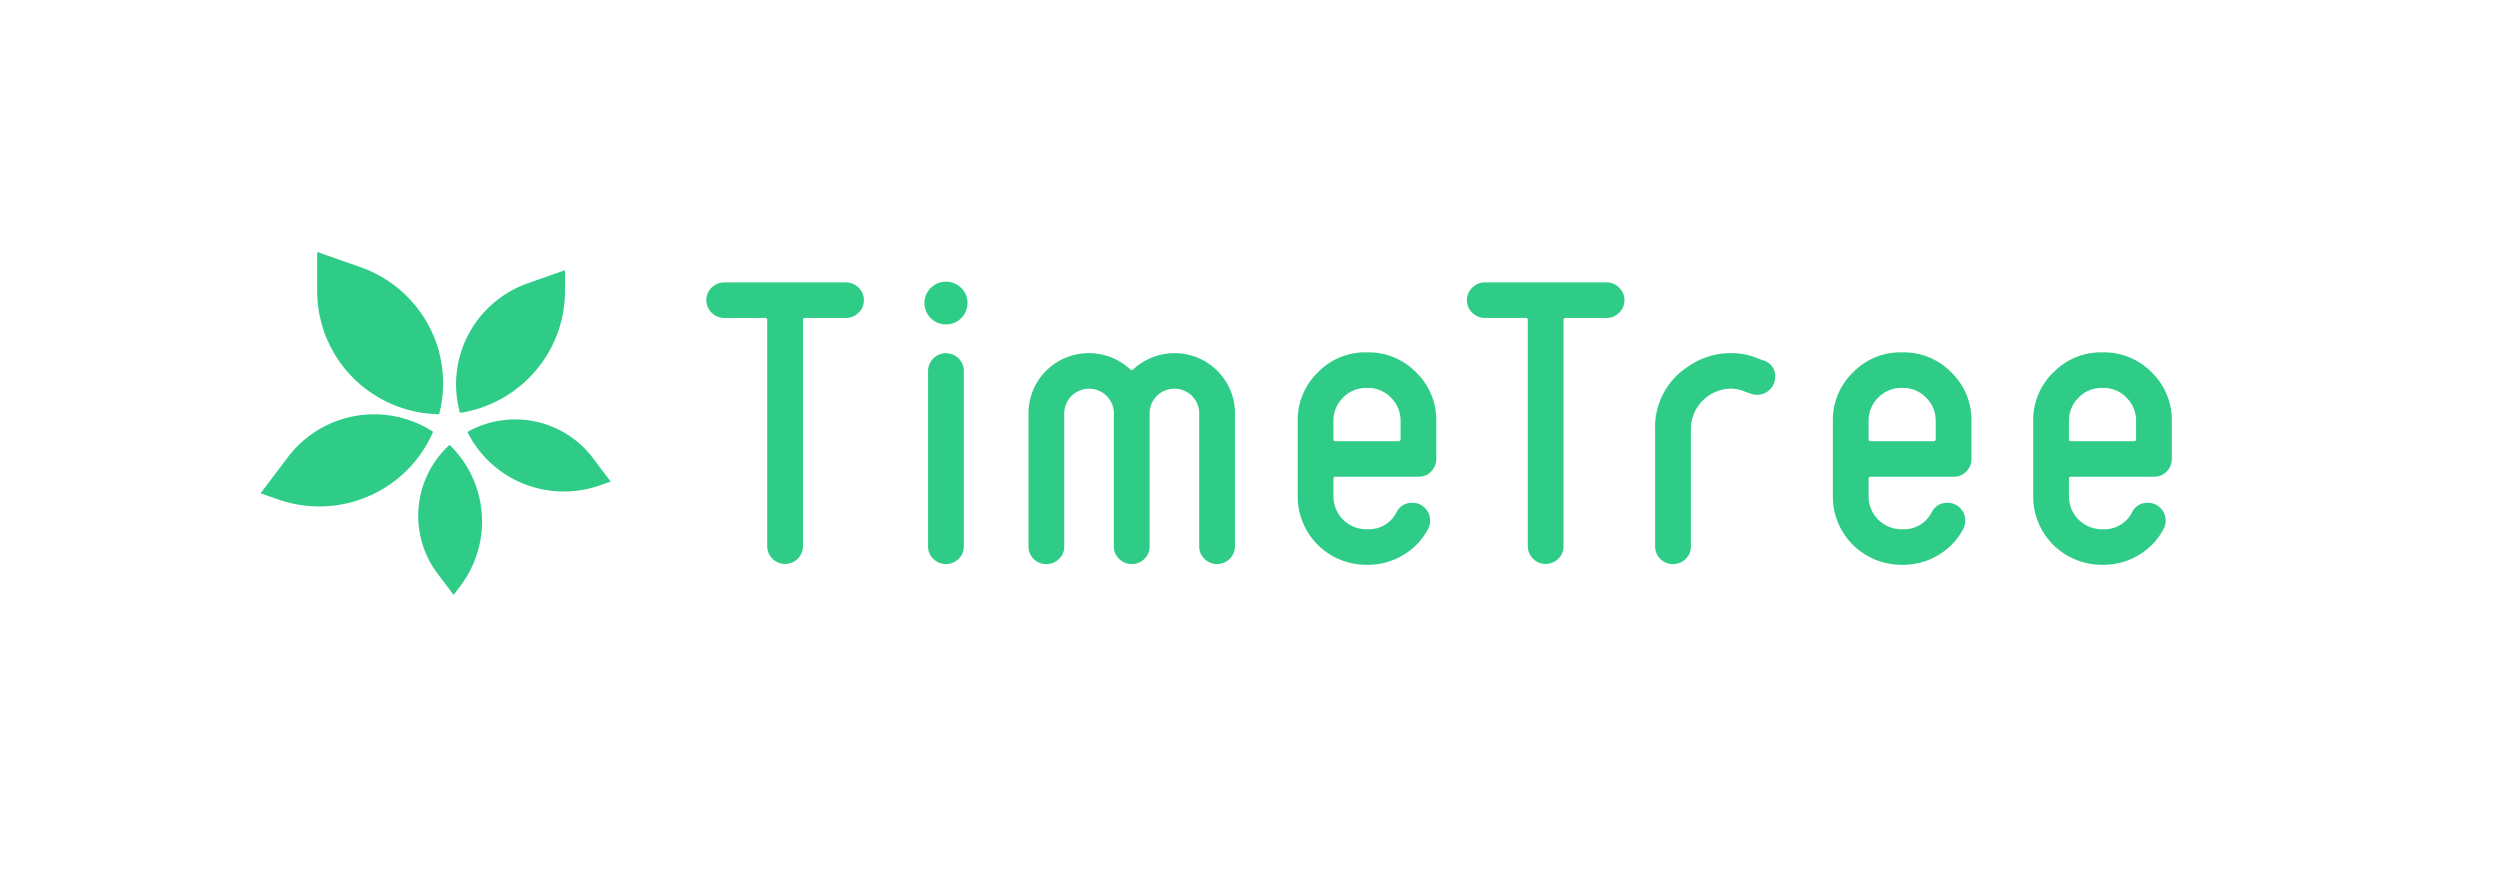 <svg height="60" width="168" xmlns="http://www.w3.org/2000/svg" fill="none" viewBox="0 0 168 60" class="w-img112px md:w-img140px lg:w-img168px h-10 md:h-img50px lg:h-img60px" xmlns:xlink="http://www.w3.org/1999/xlink"><path fill="#2ECC87" d="M58.053 20.172a1.14 1.14 0 01-.355.84 1.184 1.184 0 01-.87.354h-2.72a.13.13 0 00-.148.146v15.2a1.19 1.19 0 01-.355.839 1.205 1.205 0 01-1.693 0 1.19 1.19 0 01-.355-.84v-15.2a.13.13 0 00-.036-.109.13.13 0 00-.11-.036H48.69a1.19 1.19 0 01-.87-.354 1.175 1.175 0 01-.264-1.296c.062-.144.15-.275.263-.384a1.184 1.184 0 01.87-.354h8.139a1.19 1.19 0 01.87.354 1.147 1.147 0 01.355.84zm6.962.195a1.43 1.43 0 01-.645 1.195 1.452 1.452 0 01-2.222-.922 1.43 1.43 0 01.403-1.296 1.455 1.455 0 012.035 0 1.37 1.37 0 01.429 1.023zm-.246 16.34a1.135 1.135 0 01-.355.856 1.215 1.215 0 01-1.96-.39 1.134 1.134 0 01-.087-.465V24.926a1.19 1.19 0 01.354-.841 1.205 1.205 0 011.695 0c.225.223.352.525.353.841v11.782zm18.221.001a1.19 1.19 0 01-.737 1.104 1.212 1.212 0 01-1.579-.64 1.139 1.139 0 01-.087-.465v-8.928a1.647 1.647 0 00-.487-1.173 1.668 1.668 0 00-1.818-.36 1.668 1.668 0 00-.902.898 1.647 1.647 0 00-.126.635v8.928a1.14 1.14 0 01-.355.856 1.215 1.215 0 01-1.96-.39 1.138 1.138 0 01-.087-.466v-8.928c0-.44-.175-.861-.488-1.172a1.672 1.672 0 00-2.358 0c-.312.31-.488.732-.488 1.172v8.928a1.14 1.14 0 01-.355.856 1.175 1.175 0 01-.846.343 1.183 1.183 0 01-.859-.344 1.167 1.167 0 01-.342-.854v-8.922a4.016 4.016 0 01.657-2.224 4.052 4.052 0 011.78-1.497 4.082 4.082 0 014.402.758.135.135 0 00.098.05.14.14 0 00.098-.05 4.085 4.085 0 014.401-.756 4.054 4.054 0 011.78 1.497c.433.66.662 1.433.658 2.222v8.922zm13.53-5.891a1.19 1.19 0 01-.343.865 1.142 1.142 0 01-.858.353h-5.564c-.098 0-.147.04-.147.121v1.219c.003.58.236 1.136.65 1.547.412.41.972.642 1.556.645h.098c.4.014.794-.086 1.138-.289.344-.203.62-.5.799-.856a1.118 1.118 0 011.053-.633 1.151 1.151 0 01.858.353 1.17 1.17 0 01.343.84 1.19 1.19 0 01-.147.585 4.423 4.423 0 01-1.678 1.742 4.562 4.562 0 01-2.366.645h-.098a4.626 4.626 0 01-3.26-1.34 4.573 4.573 0 01-1.348-3.24v-5.09a4.43 4.43 0 011.347-3.253 4.424 4.424 0 013.261-1.352h.098a4.447 4.447 0 013.26 1.352 4.457 4.457 0 011.348 3.253v2.533zm-2.402-1.292V28.3a2.15 2.15 0 00-.65-1.582 2.117 2.117 0 00-1.556-.65h-.098a2.129 2.129 0 00-1.557.65 2.158 2.158 0 00-.65 1.582v1.226c0 .082.05.123.148.123h4.216c.098 0 .147-.041.147-.123zm15.046-9.353a1.154 1.154 0 01-.356.84 1.179 1.179 0 01-.87.354h-2.721a.13.13 0 00-.147.146v15.2a1.19 1.19 0 01-.354.839 1.207 1.207 0 01-1.694 0 1.19 1.19 0 01-.354-.84v-15.2a.132.132 0 00-.005-.058.13.13 0 00-.142-.087H99.8a1.189 1.189 0 01-.87-.354 1.175 1.175 0 010-1.68 1.184 1.184 0 01.87-.354h8.138a1.187 1.187 0 01.87.354c.114.108.204.239.266.383.061.145.091.3.09.457zm8.898 6.358a1.21 1.21 0 01-.392-.067l-.417-.147a2.252 2.252 0 00-.937-.2c-.717.012-1.4.303-1.903.811a2.713 2.713 0 00-.785 1.904v7.876a1.14 1.14 0 01-.352.856 1.187 1.187 0 01-.862.343 1.192 1.192 0 01-1.103-.741 1.175 1.175 0 01-.086-.457v-7.871a4.809 4.809 0 012.182-4.18 5.006 5.006 0 012.942-.928 4.57 4.57 0 011.715.333l.417.154c.245.064.46.21.608.415.148.205.219.454.201.705a1.138 1.138 0 01-.356.84 1.18 1.18 0 01-.872.354zm14.42 4.287a1.183 1.183 0 01-.343.865 1.139 1.139 0 01-.857.353h-5.565c-.098 0-.147.04-.147.121v1.219c.003.58.236 1.136.65 1.547.413.41.972.642 1.556.645h.098a2.085 2.085 0 001.937-1.145 1.126 1.126 0 011.054-.633 1.151 1.151 0 01.858.353 1.162 1.162 0 01.343.84c.002.205-.049.406-.147.585a4.428 4.428 0 01-1.679 1.742 4.564 4.564 0 01-2.366.645h-.098a4.624 4.624 0 01-3.26-1.34 4.55 4.55 0 01-1.348-3.24v-5.09a4.446 4.446 0 011.348-3.253 4.424 4.424 0 013.26-1.352h.098a4.447 4.447 0 013.261 1.352c.435.423.778.93 1.01 1.489a4.41 4.41 0 01.337 1.764v2.533zm-2.401-1.292V28.3a2.162 2.162 0 00-.65-1.581 2.117 2.117 0 00-1.557-.651h-.098a2.128 2.128 0 00-1.557.65 2.157 2.157 0 00-.649 1.582v1.226c0 .082.049.123.147.123h4.216c.098 0 .148-.041.148-.123zm15.866 1.292a1.201 1.201 0 01-.734 1.132 1.15 1.15 0 01-.466.086h-5.565c-.098 0-.147.04-.147.121v1.219c.003.58.236 1.136.649 1.547.413.41.973.642 1.557.645h.098a2.09 2.09 0 001.138-.289c.344-.203.621-.5.799-.856a1.115 1.115 0 011.053-.633 1.153 1.153 0 01.858.353 1.165 1.165 0 01.343.84c.002.205-.048.406-.147.585a4.419 4.419 0 01-1.678 1.742 4.566 4.566 0 01-2.366.645h-.098a4.624 4.624 0 01-3.26-1.34 4.569 4.569 0 01-1.348-3.24v-5.09a4.429 4.429 0 011.348-3.253 4.447 4.447 0 013.26-1.352h.098a4.447 4.447 0 013.26 1.352 4.446 4.446 0 011.348 3.252v2.534zm-2.402-1.292V28.3a2.144 2.144 0 00-.649-1.581 2.121 2.121 0 00-1.557-.651h-.098a2.124 2.124 0 00-1.557.65 2.16 2.16 0 00-.649 1.582v1.226c0 .082.049.123.147.123h4.216c.098 0 .147-.041.147-.123zM31.41 29.028a7.216 7.216 0 003.765 3.475c1.641.66 3.47.7 5.138.112l.725-.255-1.203-1.59a6.525 6.525 0 00-3.883-2.449 6.556 6.556 0 00-4.543.707zm-.499-1.283a8.341 8.341 0 005.05-2.792 8.245 8.245 0 002.007-5.386v-1.41l-2.49.876a7.235 7.235 0 00-4.01 3.462 7.162 7.162 0 00-.557 5.25zm-.7 2.149a6.451 6.451 0 00-.798 8.665l1.071 1.416.455-.601a7.171 7.171 0 00-.728-9.48zm-.701-2.057a8.227 8.227 0 00-.704-5.961 8.31 8.31 0 00-4.575-3.92l-2.915-1.024v2.635c0 2.171.86 4.256 2.393 5.803a8.35 8.35 0 005.802 2.467zm-8.056 6.196a8.37 8.37 0 004.584-1.37 8.291 8.291 0 003.068-3.65 7.285 7.285 0 00-5.215-1.062 7.255 7.255 0 00-4.539 2.764l-1.84 2.432 1.165.41c.892.314 1.83.475 2.777.476z"></path></svg>